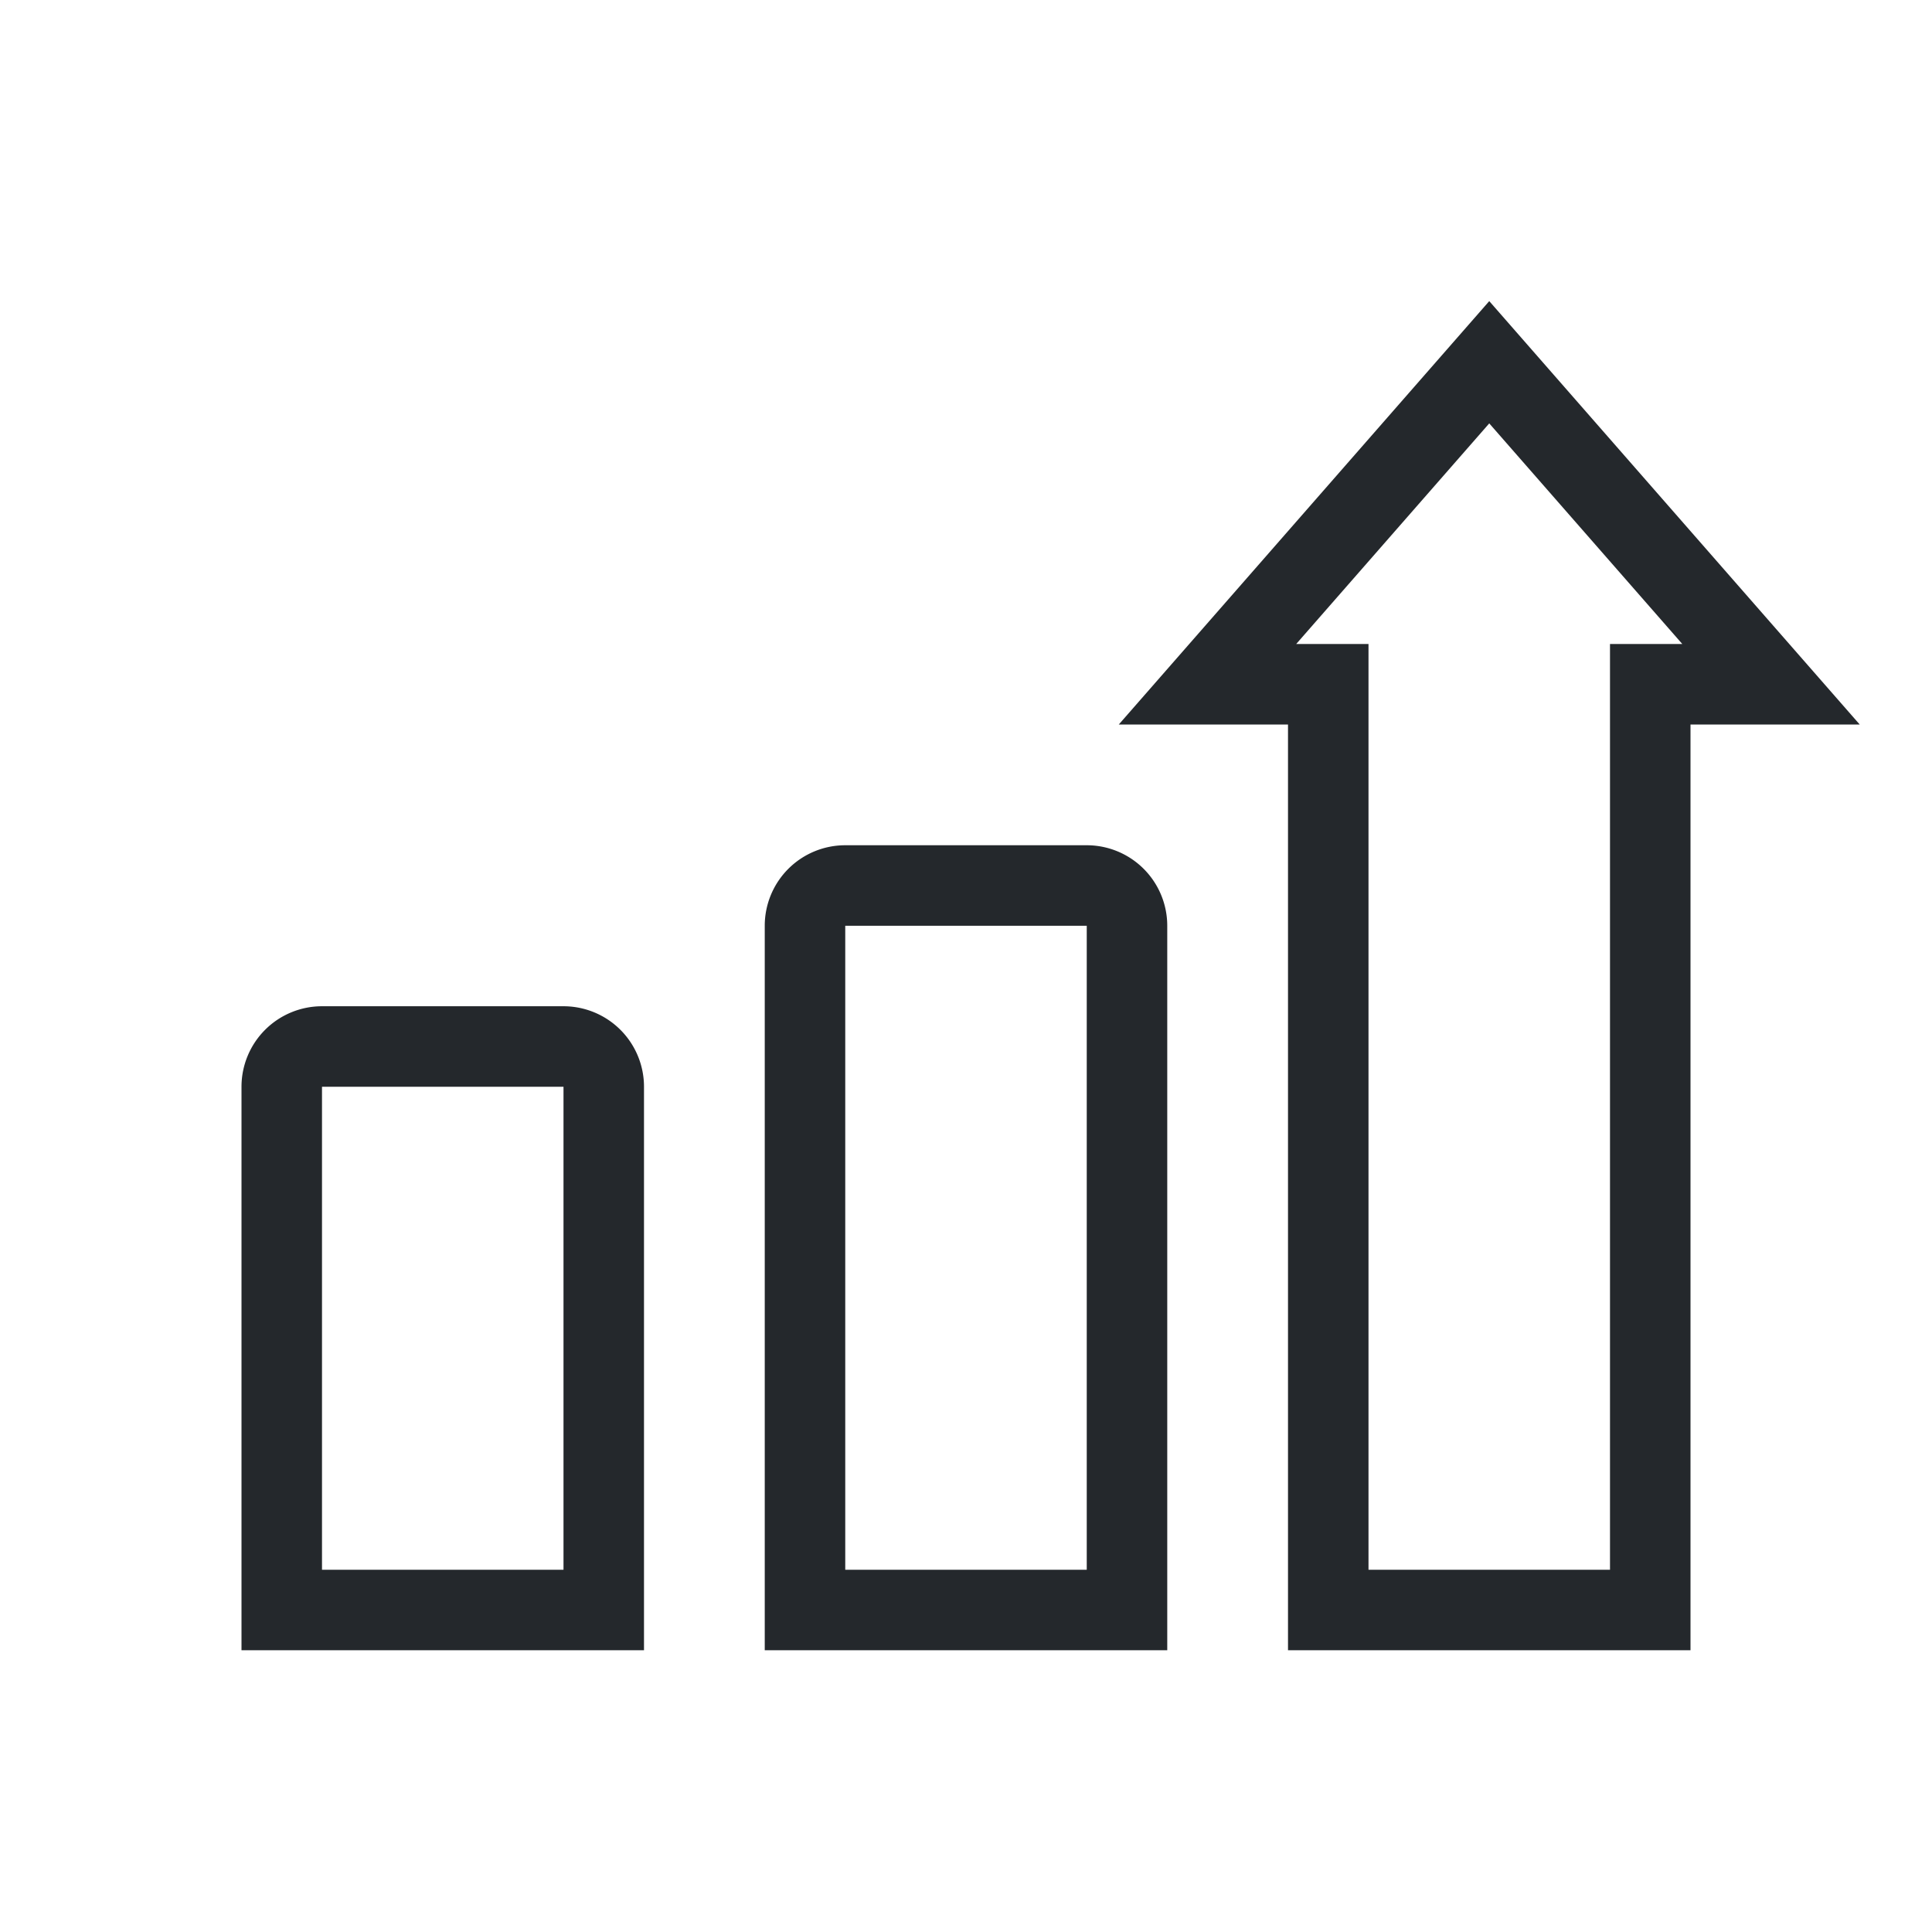 <svg width="48" height="48" fill="none" xmlns="http://www.w3.org/2000/svg"><path fill-rule="evenodd" clip-rule="evenodd" d="M6 27a2 2 0 0 1 2-2h6a2 2 0 0 1 2 2v14H6V27Zm8 0H8v12h6V27ZM19 23a2 2 0 0 1 2-2h6a2 2 0 0 1 2 2v18H19V23Zm8 0h-6v16h6V23Z" fill="#24282C"/><path fill-rule="evenodd" clip-rule="evenodd" d="M37 7.481 46.204 18H42v23H32V18h-4.204L37 7.481Zm0 3.038L32.204 16H34v23h6V16h1.796L37 10.519Z" fill="#24282C"/></svg>